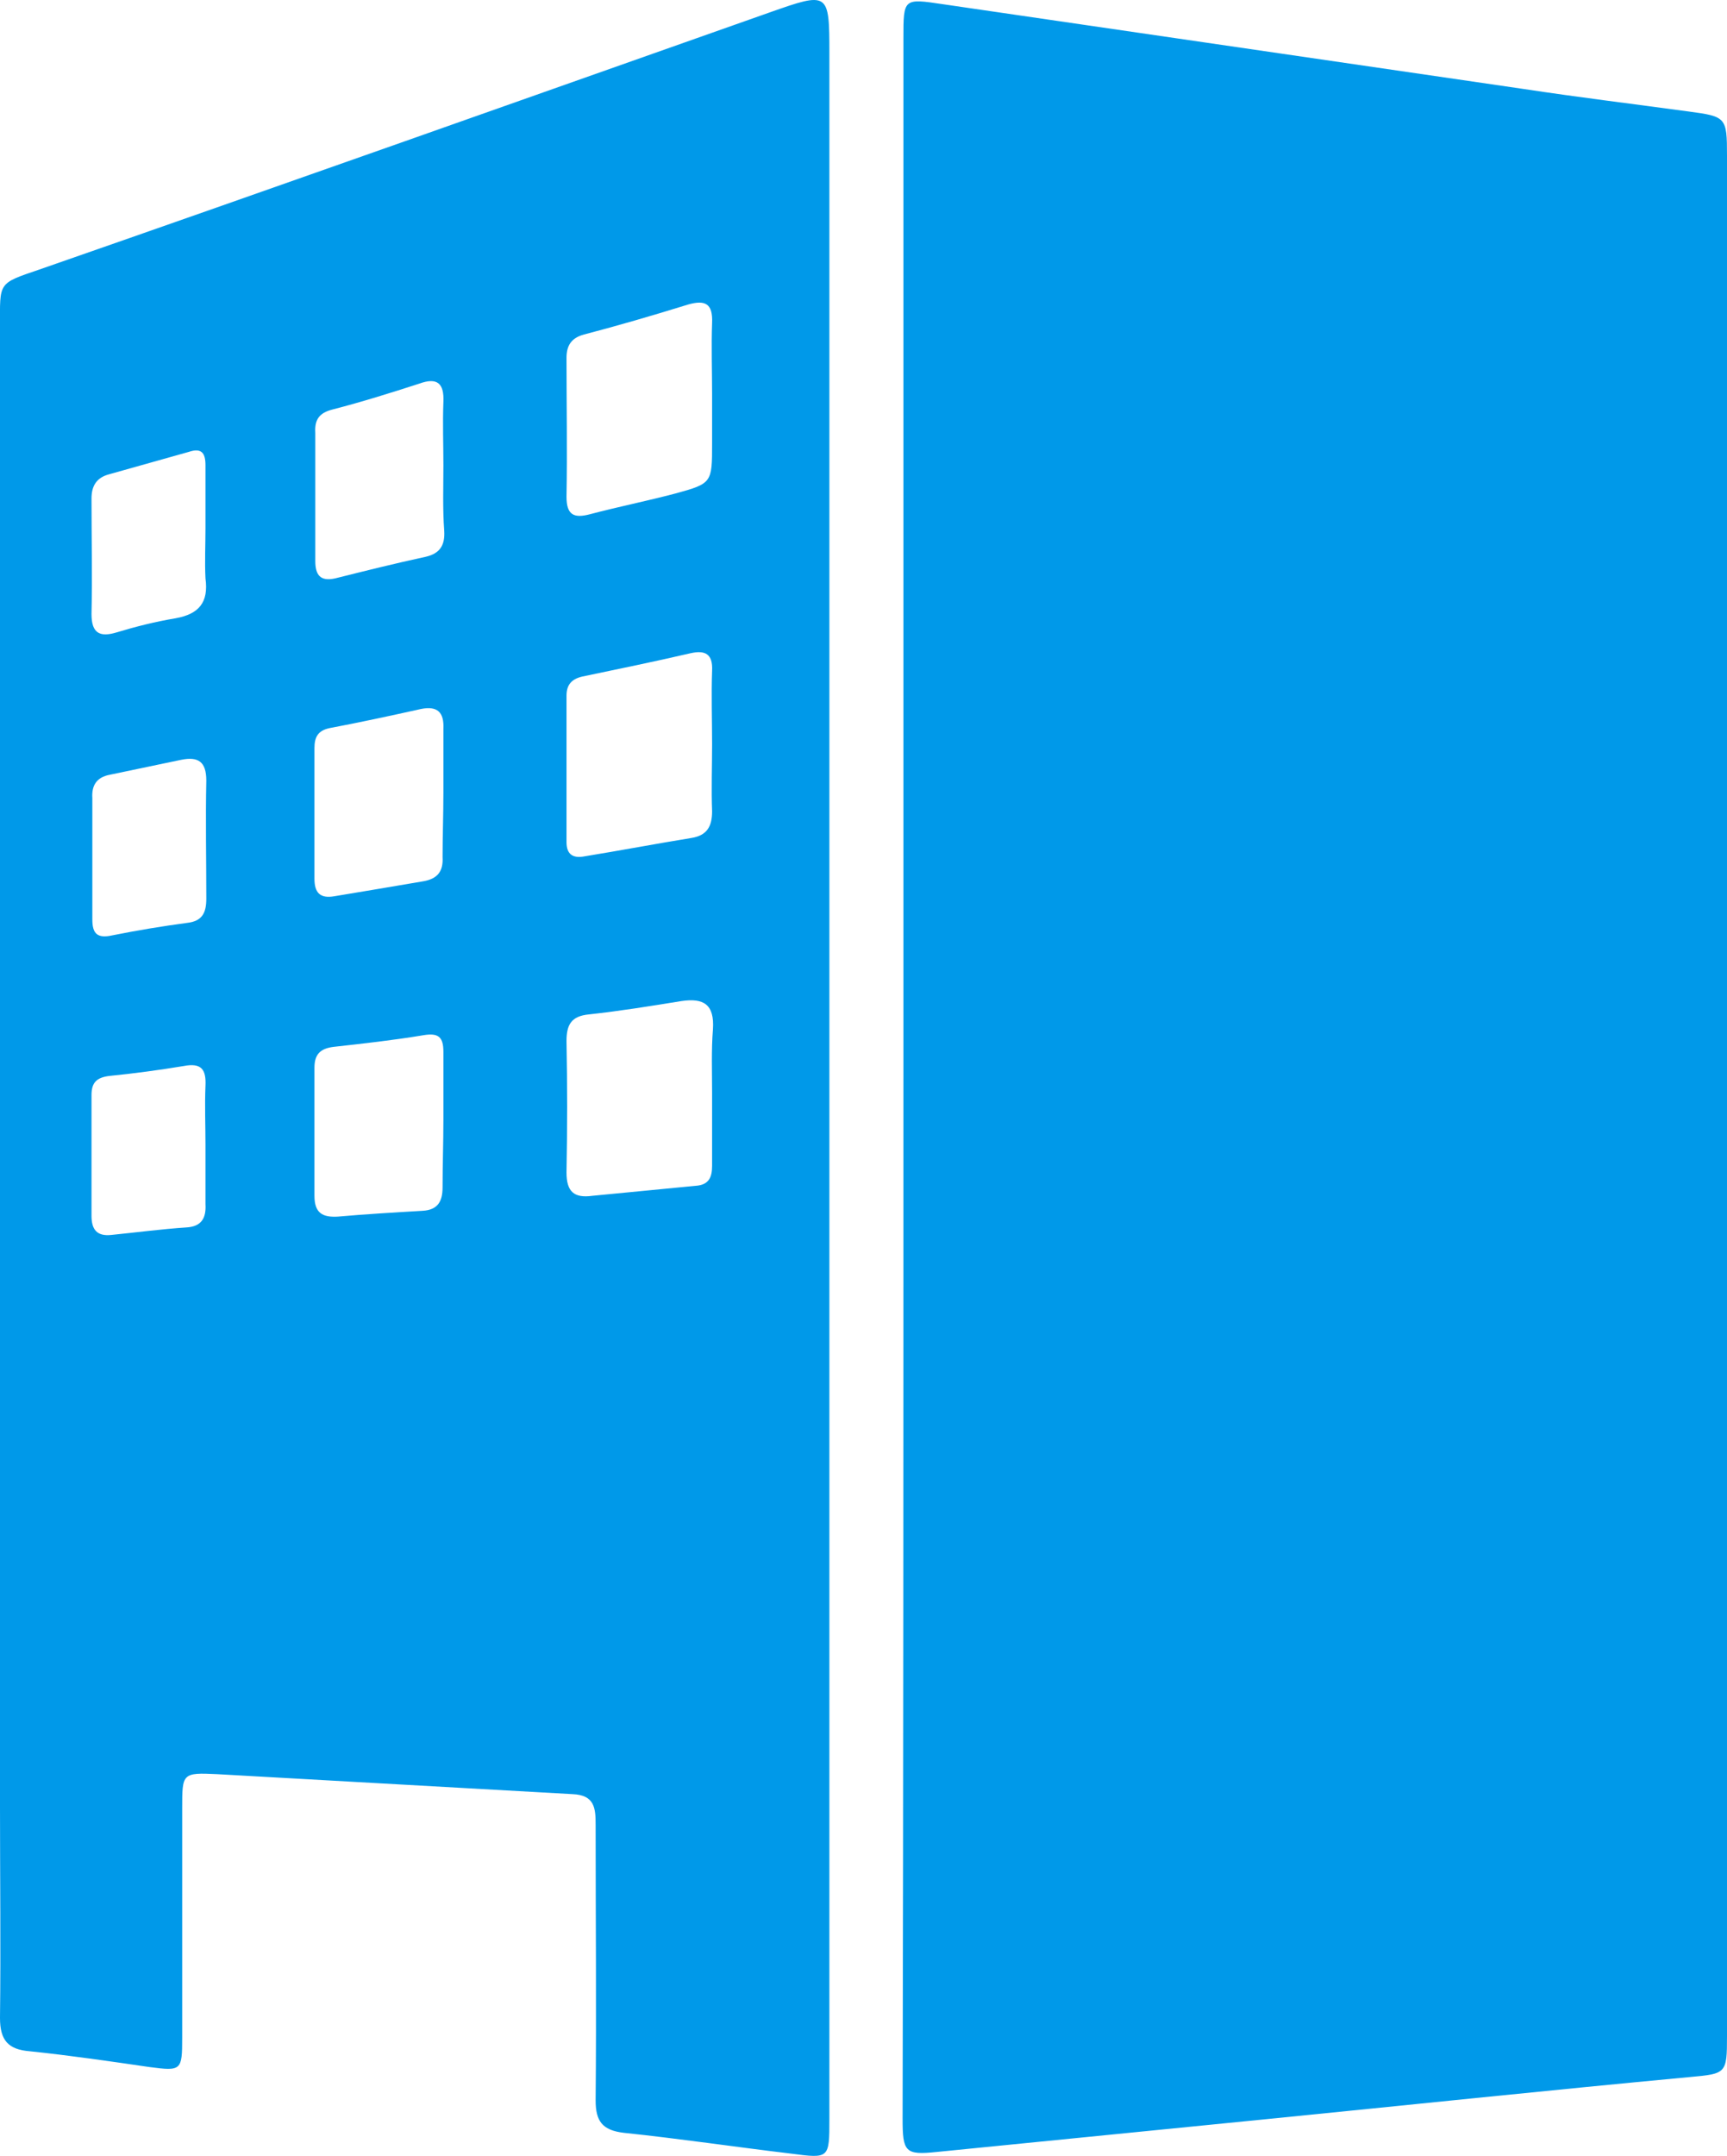 <svg xmlns="http://www.w3.org/2000/svg" xmlns:xlink="http://www.w3.org/1999/xlink" xml:space="preserve" viewBox="0 0 207.6 259.1"><defs><path id="a" d="M0 0h207.6v259.1H0z"/></defs><clipPath id="b"><use xlink:href="#a" style="overflow:visible"/></clipPath><path d="M108.6 129.6V4.6c0-4.8 0-4.8 4.7-4.1l69.9 10.2c6.6 1 13.2 1.8 19.8 2.7 4.5.6 4.6.7 4.6 5.3v226c0 4.5-.1 4.5-4.5 4.9-17.1 1.6-34.2 3.4-51.3 5.1-13.1 1.3-26.1 2.6-39.2 3.9-3.8.4-4.1 0-4.1-4 .1-41.7.1-83.3.1-125m-8.9-.3v125.3c0 4.8 0 4.8-4.6 4.2-6.7-.8-13.4-1.8-20.1-2.5-2.6-.3-3.4-1.4-3.4-3.9.1-11 0-22 0-33.1 0-2-.1-3.6-2.8-3.7-14.2-.8-28.4-1.6-42.7-2.4-4.2-.2-4.2-.1-4.2 4.1v27.6c0 3.9-.1 4-3.9 3.5-4.8-.7-9.6-1.4-14.4-1.9-2.6-.2-3.6-1.3-3.6-4 .1-8.5 0-17 0-25.5V39.2c0-5.3-.3-5.1 4.7-6.8C34 22.2 63.3 11.8 92.5 1.5 99.6-1 99.7-1 99.7 6.4zm-14.1-82c0-2.8-.1-5.7 0-8.5.1-2.3-.8-2.8-2.9-2.2-4.2 1.3-8.3 2.5-12.5 3.6-1.5.4-2.1 1.3-2.1 2.8 0 5.6.1 11.1 0 16.7 0 2.2.9 2.6 2.8 2.1 3.4-.9 6.9-1.6 10.3-2.5 4.4-1.2 4.4-1.3 4.4-6zm0 84c0-2.5-.1-5.1.1-7.6.2-3-1.1-3.8-3.8-3.4-3.7.6-7.4 1.2-11.1 1.6-2.1.2-2.7 1.2-2.7 3.2.1 5.3.1 10.5 0 15.8 0 2.3.9 3.1 3.1 2.8 4.1-.4 8.2-.8 12.4-1.2 1.6-.1 2-1 2-2.4zm0-41.9c0-2.9-.1-5.9 0-8.8.1-2-.8-2.5-2.6-2.1-4.3 1-8.7 1.9-13 2.8-1.3.3-1.9 1-1.9 2.3v17.6c0 1.4.7 2 2.2 1.7 4.3-.7 8.5-1.5 12.8-2.2 1.9-.3 2.5-1.4 2.5-3.2-.1-2.7 0-5.4 0-8.1m-32.3 45.2v-8.2c0-1.8-.6-2.3-2.4-2-3.6.6-7.2 1-10.8 1.4-1.6.2-2.3.9-2.3 2.5v15.4c0 2.1 1 2.6 2.8 2.5 3.4-.3 6.8-.5 10.2-.7 1.8-.1 2.4-1.1 2.4-2.8 0-2.7.1-5.4.1-8.1m0-39.4v-7.6c.1-2-.7-2.8-2.7-2.4-3.6.8-7.3 1.6-11 2.3-1.4.3-1.8 1.1-1.8 2.4v15.7c0 1.7.7 2.4 2.4 2.1 3.6-.6 7.2-1.2 10.7-1.8 1.7-.3 2.4-1.2 2.3-2.9 0-2.5.1-5.1.1-7.8m0-39.3c0-2.5-.1-5 0-7.6.1-2.2-.7-3-2.9-2.2-3.4 1.1-6.9 2.2-10.4 3.1-1.6.4-2.2 1.2-2.1 2.8v15.4c0 1.7.6 2.5 2.4 2.1 3.6-.9 7.2-1.8 10.9-2.6 1.7-.4 2.3-1.4 2.2-3.1-.2-2.7-.1-5.3-.1-7.9m-42.2 47.3v7.3c0 1.7.6 2.3 2.4 1.9q4.5-.9 9-1.5c1.8-.2 2.3-1.2 2.3-2.9 0-4.7-.1-9.5 0-14.2 0-2.3-1-2.9-3-2.5-2.9.6-5.7 1.2-8.6 1.8-1.6.3-2.2 1.3-2.1 2.8zm13.6-39.7v-7.6c0-1.5-.5-2.1-2-1.6L13.1 57c-1.5.4-2.1 1.4-2.1 2.9 0 4.6.1 9.3 0 13.9 0 2.3 1 2.8 3 2.2 2.3-.7 4.7-1.3 7.1-1.7 2.8-.5 4-1.9 3.6-4.8-.1-2 0-4 0-6m0 74c0-2.3-.1-4.6 0-7 .1-2-.5-2.8-2.6-2.4q-4.5.75-9 1.2c-1.5.2-2.1.8-2.1 2.3v14.5c0 1.6.6 2.5 2.4 2.3 3-.3 6-.7 9-.9 1.8-.1 2.4-1.1 2.3-2.8z" style="clip-path:url(#b);fill:#0099e9"/></svg>